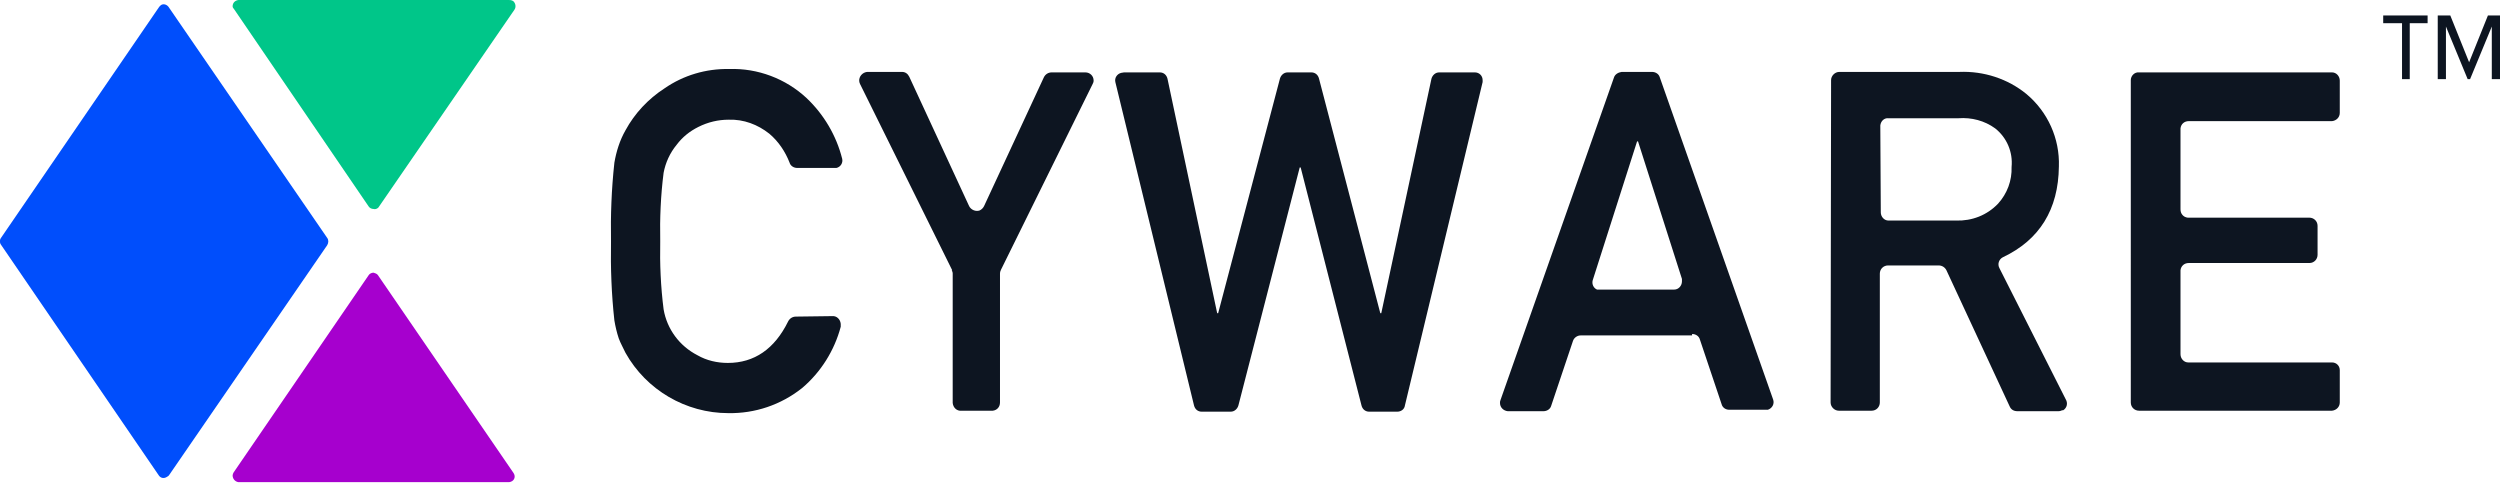 <svg version="1.1" id="Layer_1" xmlns:x="ns_extend;" xmlns:i="ns_ai;" xmlns:graph="ns_graphs;" xmlns="http://www.w3.org/2000/svg" xmlns:xlink="http://www.w3.org/1999/xlink" x="0px" y="0px" viewBox="0 0 518 100" style="enable-background:new 0 0 518 100;" xml:space="preserve">
 <style type="text/css">
  .st0{fill-rule:evenodd;clip-rule:evenodd;fill:#0D1521;}
	.st1{fill-rule:evenodd;clip-rule:evenodd;fill:#A600CE;}
	.st2{fill-rule:evenodd;clip-rule:evenodd;fill:#004EFC;}
	.st3{fill-rule:evenodd;clip-rule:evenodd;fill:#00C689;}
	.st4{fill:#0D1521;}
 </style>
 <g id="Layer_2_1_">
  <g id="Layer_1-2">
   <g id="Layer_2-2">
    <g id="Layer_1-2-2">
     <path class="st0" d="M172.4,65.5c0.9-0.1,1.7,0.6,1.8,1.6c0,0,0,0,0,0c0,0.2,0,0.4,0,0.6c-1.3,4.9-4.1,9.4-8,12.7
					c-4.4,3.5-9.8,5.3-15.3,5.2c-8.8,0-17-4.8-21.3-12.5c-0.5-1.1-1-1.9-1.4-3c-0.4-1.2-0.7-2.5-0.9-3.7c-0.6-5.4-0.8-10.9-0.7-16.3
					c-0.1-5.5,0.1-10.9,0.7-16.4c0.4-2.3,1.1-4.6,2.3-6.7c1.9-3.5,4.7-6.5,8.1-8.7c3.9-2.7,8.6-4.1,13.4-4c5.9-0.2,11.7,2,16,6
					c3.6,3.4,6.2,7.8,7.4,12.6c0.2,0.8-0.3,1.7-1.2,1.9h-8.1c-0.7,0-1.4-0.4-1.6-1.1c-0.9-2.3-2.3-4.4-4.2-6c-2.4-1.9-5.3-3-8.4-2.9
					c-2.2,0-4.3,0.5-6.3,1.5c-1.8,0.9-3.3,2.1-4.5,3.7c-1.4,1.7-2.3,3.7-2.7,5.8c-0.6,4.7-0.8,9.4-0.7,14.2
					c-0.1,4.7,0.1,9.4,0.7,14.1c0.7,4.1,3.3,7.6,7,9.5c1.9,1.1,4.1,1.6,6.3,1.6c5.5,0,9.7-2.9,12.5-8.6c0.3-0.6,0.9-1,1.6-1
					L172.4,65.5z">
     </path>
     <path class="st0" d="M197.3,56l-19.1-38.6c-0.4-0.8-0.1-1.8,0.8-2.3l0,0c0.2-0.1,0.5-0.2,0.8-0.2h7.1c0.7,0,1.2,0.4,1.5,1
					l12.4,26.8c0.4,0.8,1.4,1.2,2.2,0.9c0.4-0.2,0.7-0.5,0.9-0.9l12.4-26.7c0.3-0.6,0.9-1,1.6-1h7c0.9,0,1.7,0.7,1.7,1.7l0,0
					c0,0.3-0.1,0.5-0.2,0.7l-19,38.5c-0.1,0.2-0.2,0.5-0.2,0.8v26.7c0,0.9-0.6,1.6-1.5,1.7c0,0,0,0-0.1,0h-6.4
					c-0.9,0.1-1.7-0.6-1.8-1.6c0,0,0,0,0,0l0,0l0,0V56.7c0-0.3-0.1-0.5-0.2-0.7">
     </path>
     <path class="st0" d="M232.9,15h7.4c0.8,0,1.4,0.5,1.6,1.3l10.3,48.6h0.2l12.8-48.6c0.2-0.7,0.8-1.3,1.6-1.3h4.9
					c0.8,0,1.4,0.5,1.6,1.3L286,64.9h0.2l10.4-48.6c0.2-0.7,0.8-1.3,1.6-1.3h7.4c0.9,0,1.6,0.7,1.6,1.6c0,0,0,0,0,0
					c0,0.1,0,0.2,0,0.4l-16.1,67c-0.1,0.8-0.8,1.3-1.6,1.3h-5.8c-0.8,0-1.4-0.5-1.6-1.3l-12.6-49.3h-0.2l-12.7,49.3
					c-0.2,0.7-0.8,1.3-1.6,1.3h-6c-0.8,0-1.4-0.5-1.6-1.3l-16.3-67c-0.2-0.9,0.4-1.7,1.2-1.9L232.9,15">
     </path>
     <path class="st0" d="M346.9,60c0.9,0,1.6-0.8,1.6-1.7c0-0.2,0-0.3,0-0.5l-9.1-28.5h-0.2L330,58.1c-0.2,0.8,0.2,1.6,0.9,1.9h0.2
					c0.2,0,0.3,0,0.5,0H346.9z M350.9,69.5h-23.4c-0.7,0-1.4,0.5-1.6,1.2l-4.5,13.4c-0.2,0.7-0.9,1.1-1.6,1.1h-7.4
					c-0.9-0.1-1.6-0.8-1.6-1.7c0-0.2,0-0.4,0.1-0.6l23.5-66.8c0.2-0.7,0.9-1.1,1.6-1.2h6.3c0.7,0,1.4,0.4,1.6,1.1l23.5,66.8
					c0.3,0.9-0.2,1.8-1.1,2.1c-0.2,0-0.4,0-0.6,0h-7.4c-0.7,0-1.4-0.4-1.6-1.2l-4.5-13.4c-0.2-0.7-0.9-1.1-1.6-1.1V69.5z">
     </path>
     <path class="st0" d="M389.7,44c0,0.9,0.7,1.7,1.6,1.7c0,0,0,0,0,0h14c3.3,0.1,6.4-1.1,8.7-3.5c1.9-2.1,2.9-4.8,2.8-7.6
					c0.3-3.1-1-6.1-3.4-8c-2.2-1.6-4.9-2.3-7.6-2.1h-14.5c-0.9-0.1-1.6,0.6-1.7,1.5c0,0,0,0,0,0L389.7,44L389.7,44z M379.4,16.6
					c0-0.9,0.8-1.7,1.7-1.7H406c5-0.2,10,1.4,13.9,4.6c4.4,3.7,6.9,9.2,6.7,15c-0.1,8.9-4,15.2-11.6,18.8c-0.8,0.4-1.2,1.4-0.7,2.3
					l0,0l13.7,27.1c0.5,0.8,0.3,1.8-0.5,2.3c0,0,0,0,0,0l0,0h-0.2c-0.2,0.1-0.5,0.2-0.8,0.2H418c-0.7,0-1.3-0.3-1.6-1L403.3,56
					c-0.3-0.6-0.9-1-1.6-1h-10.5c-0.9,0-1.7,0.7-1.7,1.7c0,0,0,0,0,0v26.7c0,0.9-0.7,1.7-1.7,1.7h-6.8c-0.9,0-1.7-0.8-1.7-1.7l0,0
					L379.4,16.6z">
     </path>
     <path class="st0" d="M443.2,15h40c0.9,0,1.6,0.8,1.6,1.7v6.7c0,0.9-0.7,1.6-1.6,1.7h-29.7c-0.9,0-1.6,0.6-1.7,1.5v16.8
					c0,0.9,0.6,1.6,1.5,1.7h25.2c0.9,0,1.7,0.7,1.7,1.7c0,0,0,0,0,0l0,0v6c0,0.9-0.7,1.7-1.7,1.7h-25c-0.9,0-1.6,0.6-1.7,1.5v17.4
					c0,0.9,0.7,1.7,1.6,1.7h29.8c0.9,0,1.6,0.7,1.6,1.6c0,0,0,0,0,0l0,0v6.7c0,0.9-0.7,1.6-1.6,1.7h-40c-0.9,0-1.7-0.7-1.7-1.7l0,0
					V16.6C441.5,15.7,442.3,14.9,443.2,15">
     </path>
     <path class="st1" d="M78.3,57l28.1,41c0.4,0.6,0.3,1.3-0.3,1.7c-0.2,0.1-0.4,0.2-0.7,0.2h-56c-0.7-0.1-1.2-0.7-1.2-1.4
					c0-0.2,0.1-0.4,0.2-0.6l28-40.9c0.2-0.3,0.6-0.5,1-0.5C77.7,56.6,78.1,56.7,78.3,57z">
     </path>
     <path class="st2" d="M35,98.5l32.8-47.7c0.3-0.5,0.3-1.1,0-1.5L34.9,1.4c-0.4-0.5-1.1-0.7-1.6-0.3c0,0,0,0,0,0l0,0l-0.3,0.3
					L0.2,49.3c-0.3,0.4-0.3,1,0,1.4l32.7,47.8c0.4,0.6,1.1,0.7,1.7,0.3c0,0,0,0,0,0l0,0C34.8,98.7,34.9,98.6,35,98.5z">
     </path>
     <path class="st3" d="M78.4,43l28.2-41c0.4-0.6,0.2-1.4-0.3-1.8C105.9,0,105.7,0,105.4,0h-56c-0.7,0.1-1.2,0.6-1.2,1.3
					c0,0.2,0.1,0.4,0.3,0.6l27.9,40.9c0.2,0.3,0.6,0.5,1,0.5C77.7,43.4,78.1,43.3,78.4,43z">
     </path>
     <path class="st4" d="M499.3,4.8v11.6h-1.6V4.8h-3.9V3.2h9.2v1.6H499.3z M516.3,16.4V5.5l-4.5,10.9h-0.5l-4.5-10.9v10.9h-1.7V3.2
					h2.6l3.9,9.7l3.9-9.7h2.6v13.2L516.3,16.4z">
     </path>
    </g>
   </g>
  </g>
 </g>
</svg>